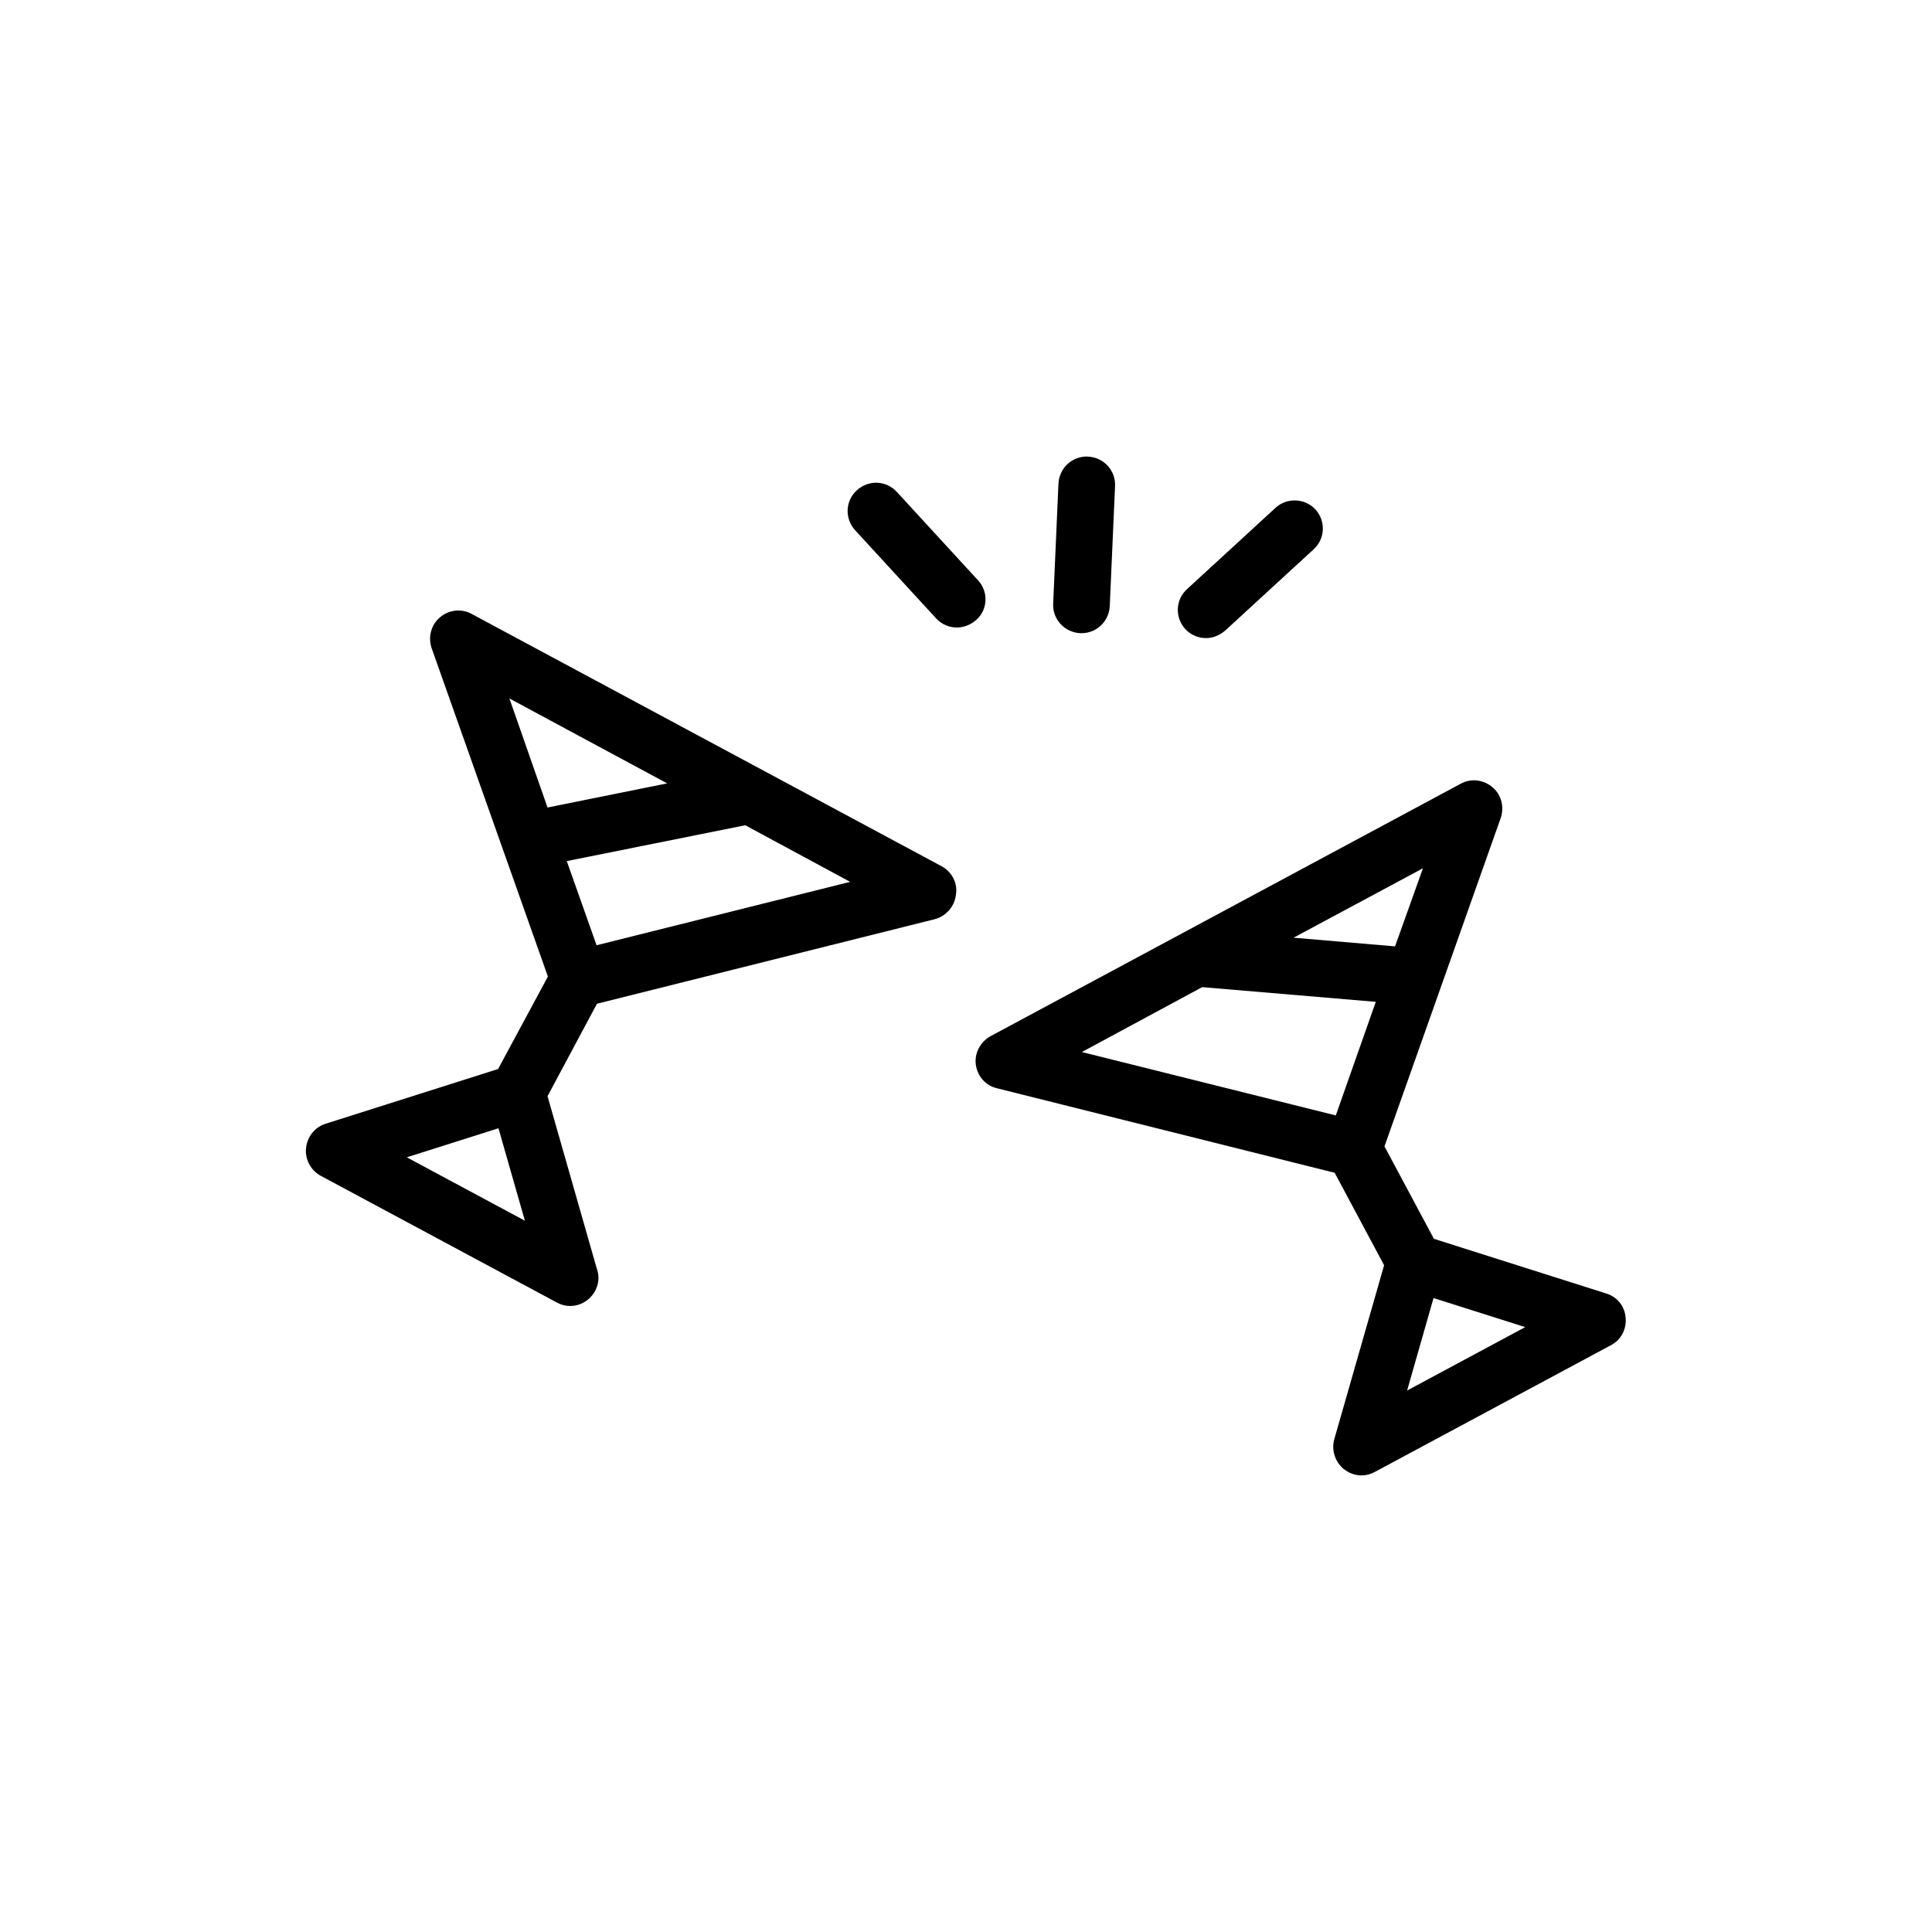 <?xml version="1.0" ?>
<!DOCTYPE svg  PUBLIC '-//W3C//DTD SVG 1.1//EN'  'http://www.w3.org/Graphics/SVG/1.1/DTD/svg11.dtd'>

<svg fill="#000000" width="800px" height="800px" viewBox="0 0 512 512" enable-background="new 0 0 512 512" version="1.1" xml:space="preserve" xmlns="http://www.w3.org/2000/svg" xmlns:xlink="http://www.w3.org/1999/xlink">
<g id="Layer_1"/>
<g id="Layer_2">
<g>
<path d="M249.6,229.6L125,162.7c-2.7-1.5-6.1-1.1-8.4,0.9c-2.4,2-3.2,5.3-2.2,8.2l30.8,87L132,283.3l-45.7,14.5    c-2.9,0.9-4.9,3.5-5.2,6.5c-0.3,3,1.3,5.9,3.9,7.3l62.6,33.6c1.1,0.6,2.3,0.9,3.5,0.9c0,0,0,0,0,0c4.1,0,7.5-3.4,7.5-7.5    c0-0.9-0.2-1.8-0.5-2.6l-13-45.5l13.1-24.5l89.5-22.4c3-0.8,5.2-3.3,5.6-6.3C253.9,234.1,252.3,231.1,249.6,229.6z M176.8,207.6    l-31.7,6.4L135,185.1L176.8,207.6z M107.8,306.7l24.3-7.7l7,24.5L107.8,306.7z M158.1,250.5l-7.9-22.3l47.3-9.5l27.8,15    L158.1,250.5z"/>
<path d="M425.7,342.8L380,328.3l-13.1-24.5l30.8-87c1-2.9,0.2-6.2-2.2-8.2c-2.4-2-5.7-2.4-8.4-0.9l-124.6,66.9    c-2.7,1.5-4.3,4.5-3.9,7.5c0.4,3.1,2.6,5.6,5.6,6.3l89.5,22.4l13.1,24.5l-13.2,46.1c-0.8,2.9,0.2,6,2.5,7.9c1.4,1.1,3,1.7,4.7,1.7    c1.2,0,2.4-0.3,3.5-0.9l62.6-33.6c2.7-1.4,4.2-4.3,3.9-7.3C430.6,346.2,428.6,343.7,425.7,342.8z M369.7,250.8l-26.9-2.3    l34.3-18.4L369.7,250.8z M318.6,261.6l46,3.9l-10.6,30.1l-67.3-16.8L318.6,261.6z M372.9,368.5l7-24.5l24.3,7.7L372.9,368.5z"/>
<path d="M280.5,128.2l-1.4,31.8c-0.2,4.1,3,7.6,7.2,7.8c0.1,0,0.2,0,0.3,0c4,0,7.3-3.1,7.5-7.2l1.4-31.8c0.2-4.1-3-7.6-7.2-7.8    C284.2,120.8,280.7,124,280.5,128.2z"/>
<path d="M259.2,153.8l-21.5-23.4c-2.8-3.1-7.5-3.3-10.6-0.5c-3.1,2.8-3.3,7.5-0.5,10.6l21.5,23.4c1.5,1.6,3.5,2.4,5.5,2.4    c1.8,0,3.6-0.7,5.1-2C261.8,161.6,262,156.8,259.2,153.8z"/>
<path d="M338,134.6l-23.4,21.5c-3.1,2.8-3.3,7.5-0.5,10.6c1.5,1.6,3.5,2.4,5.5,2.4c1.8,0,3.6-0.7,5.1-2l23.4-21.5    c3.1-2.8,3.3-7.5,0.5-10.6C345.8,132,341,131.8,338,134.6z"/>
</g>
</g>
</svg>